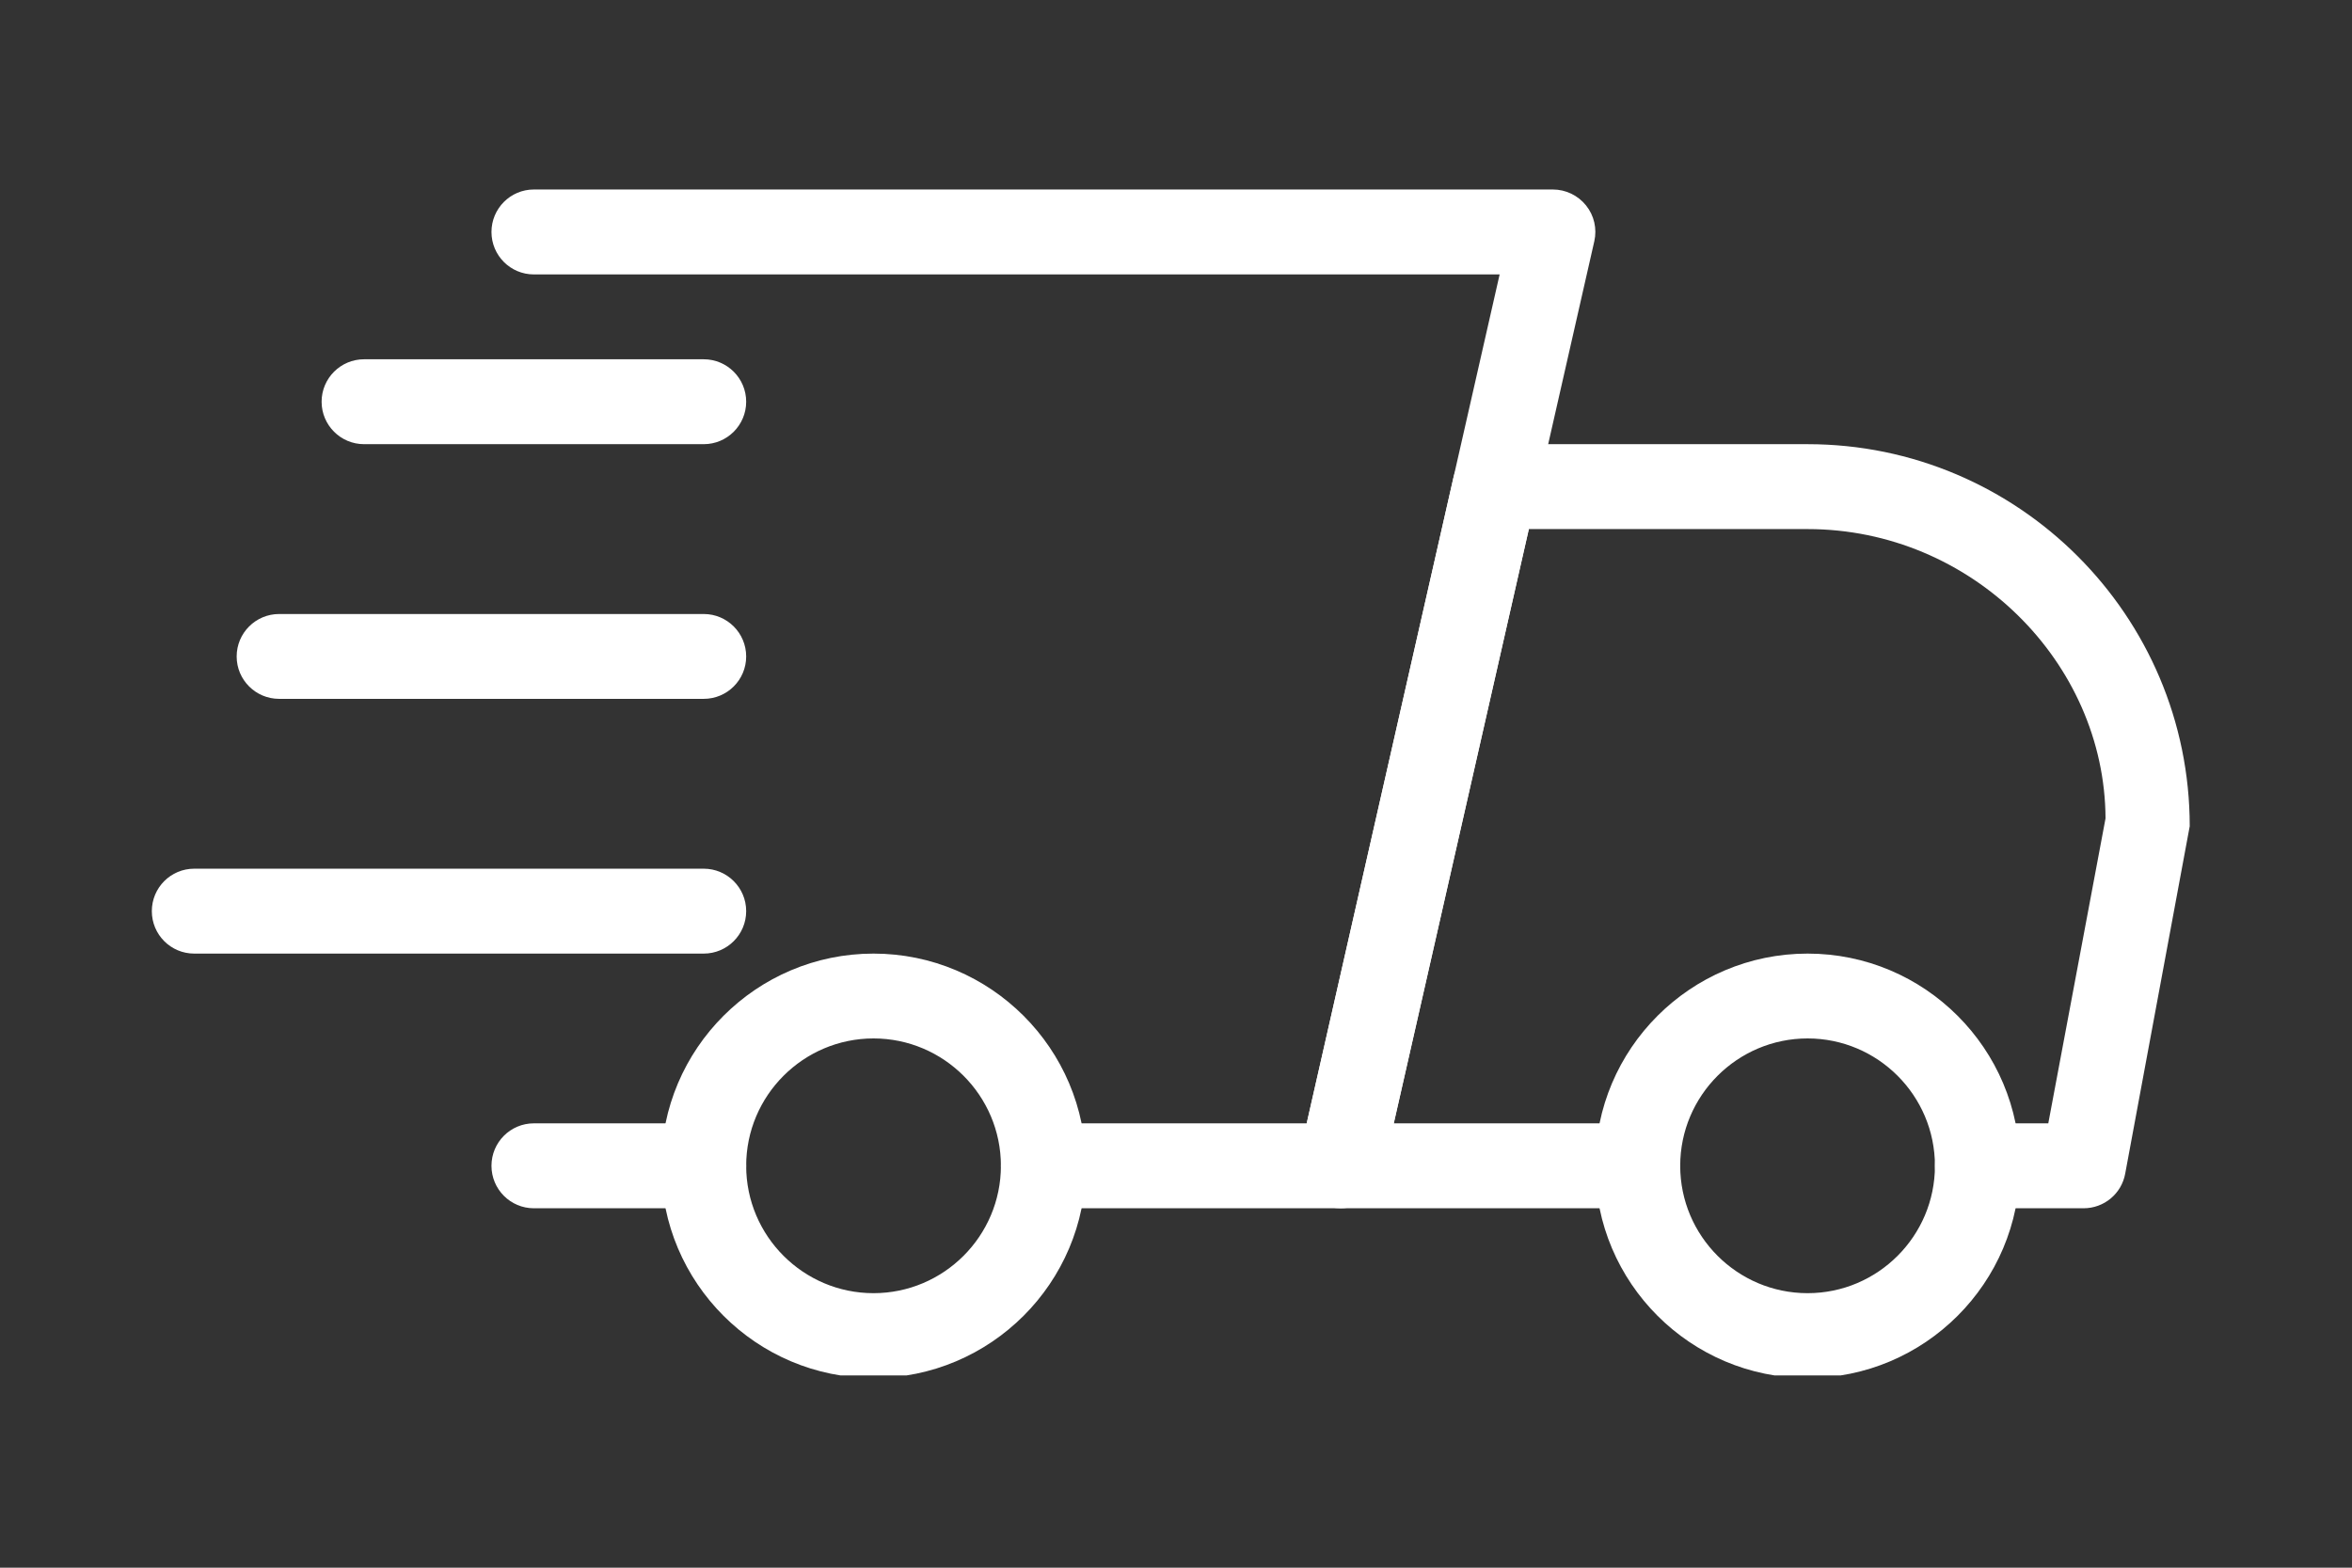 <svg xmlns="http://www.w3.org/2000/svg" xmlns:xlink="http://www.w3.org/1999/xlink" width="150" zoomAndPan="magnify" viewBox="0 0 112.5 75" height="100" preserveAspectRatio="xMidYMid meet" version="1.0"><rect x="0" y="0" width="112.5" height="75" fill="#333333" stroke="none"/><defs><clipPath id="d3f41ef4d0"><path d="M 76 45 L 97 45 L 97 65.801 L 76 65.801 Z M 76 45 " clip-rule="nonzero"/></clipPath><clipPath id="016335fb68"><path d="M 31 45 L 52 45 L 52 65.801 L 31 65.801 Z M 31 45 " clip-rule="nonzero"/></clipPath><clipPath id="effb0d19f0"><path d="M 7.262 41 L 36 41 L 36 46 L 7.262 46 Z M 7.262 41 " clip-rule="nonzero"/></clipPath><clipPath id="6e09d3150c"><path d="M 23 9.055 L 77 9.055 L 77 58 L 23 58 Z M 23 9.055 " clip-rule="nonzero"/></clipPath></defs><path fill="#ffffff" d="M 33.66 57.805 L 25.535 57.805 C 24.414 57.805 23.508 56.895 23.508 55.773 C 23.508 54.652 24.414 53.742 25.535 53.742 L 33.66 53.742 C 34.781 53.742 35.691 54.652 35.691 55.773 C 35.691 56.895 34.781 57.805 33.66 57.805 Z M 33.66 57.805 " fill-opacity="1" fill-rule="nonzero"/><path fill="#ffffff" d="M 99.66 57.805 L 94.582 57.805 C 93.461 57.805 92.551 56.895 92.551 55.773 C 92.551 54.652 93.461 53.742 94.582 53.742 L 97.973 53.742 L 100.711 39.152 C 100.676 31.688 94.301 25.312 86.461 25.312 L 73.125 25.312 L 66.664 53.742 L 78.336 53.742 C 79.457 53.742 80.367 54.652 80.367 55.773 C 80.367 56.895 79.457 57.805 78.336 57.805 L 64.121 57.805 C 63.504 57.805 62.918 57.523 62.535 57.039 C 62.148 56.562 62 55.93 62.141 55.328 L 69.523 22.836 C 69.734 21.906 70.555 21.25 71.504 21.25 L 86.461 21.25 C 96.535 21.25 104.738 29.449 104.738 39.527 L 101.652 56.148 C 101.477 57.109 100.641 57.805 99.66 57.805 Z M 99.66 57.805 " fill-opacity="1" fill-rule="nonzero"/><g clip-path="url(#d3f41ef4d0)"><path fill="#ffffff" d="M 86.461 65.926 C 80.863 65.926 76.305 61.375 76.305 55.773 C 76.305 50.172 80.863 45.621 86.461 45.621 C 92.059 45.621 96.613 50.172 96.613 55.773 C 96.613 61.375 92.059 65.926 86.461 65.926 Z M 86.461 49.68 C 83.102 49.68 80.367 52.414 80.367 55.773 C 80.367 59.133 83.102 61.867 86.461 61.867 C 89.82 61.867 92.551 59.133 92.551 55.773 C 92.551 52.414 89.82 49.68 86.461 49.68 Z M 86.461 49.68 " fill-opacity="1" fill-rule="nonzero"/></g><g clip-path="url(#016335fb68)"><path fill="#ffffff" d="M 41.781 65.926 C 36.188 65.926 31.629 61.375 31.629 55.773 C 31.629 50.172 36.188 45.621 41.781 45.621 C 47.379 45.621 51.938 50.172 51.938 55.773 C 51.938 61.375 47.379 65.926 41.781 65.926 Z M 41.781 49.68 C 38.426 49.68 35.691 52.414 35.691 55.773 C 35.691 59.133 38.426 61.867 41.781 61.867 C 45.141 61.867 47.875 59.133 47.875 55.773 C 47.875 52.414 45.141 49.68 41.781 49.68 Z M 41.781 49.68 " fill-opacity="1" fill-rule="nonzero"/></g><path fill="#ffffff" d="M 33.66 21.25 L 17.414 21.25 C 16.293 21.25 15.383 20.34 15.383 19.219 C 15.383 18.098 16.293 17.188 17.414 17.188 L 33.66 17.188 C 34.781 17.188 35.691 18.098 35.691 19.219 C 35.691 20.34 34.781 21.25 33.66 21.25 Z M 33.66 21.25 " fill-opacity="1" fill-rule="nonzero"/><path fill="#ffffff" d="M 33.66 33.434 L 13.352 33.434 C 12.23 33.434 11.32 32.527 11.32 31.406 C 11.32 30.285 12.23 29.375 13.352 29.375 L 33.66 29.375 C 34.781 29.375 35.691 30.285 35.691 31.406 C 35.691 32.527 34.781 33.434 33.66 33.434 Z M 33.66 33.434 " fill-opacity="1" fill-rule="nonzero"/><g clip-path="url(#effb0d19f0)"><path fill="#ffffff" d="M 33.66 45.621 L 9.289 45.621 C 8.168 45.621 7.262 44.711 7.262 43.59 C 7.262 42.469 8.168 41.559 9.289 41.559 L 33.66 41.559 C 34.781 41.559 35.691 42.469 35.691 43.59 C 35.691 44.711 34.781 45.621 33.66 45.621 Z M 33.66 45.621 " fill-opacity="1" fill-rule="nonzero"/></g><g clip-path="url(#6e09d3150c)"><path fill="#ffffff" d="M 64.121 57.805 L 49.906 57.805 C 48.785 57.805 47.875 56.895 47.875 55.773 C 47.875 54.652 48.785 53.742 49.906 53.742 L 62.5 53.742 L 71.73 13.129 L 25.535 13.129 C 24.414 13.129 23.508 12.219 23.508 11.098 C 23.508 9.977 24.414 9.066 25.535 9.066 L 74.277 9.066 C 74.895 9.066 75.477 9.348 75.863 9.828 C 76.25 10.309 76.395 10.941 76.258 11.543 L 66.105 56.219 C 65.891 57.152 65.066 57.805 64.121 57.805 Z M 64.121 57.805 " fill-opacity="1" fill-rule="nonzero"/></g></svg>
